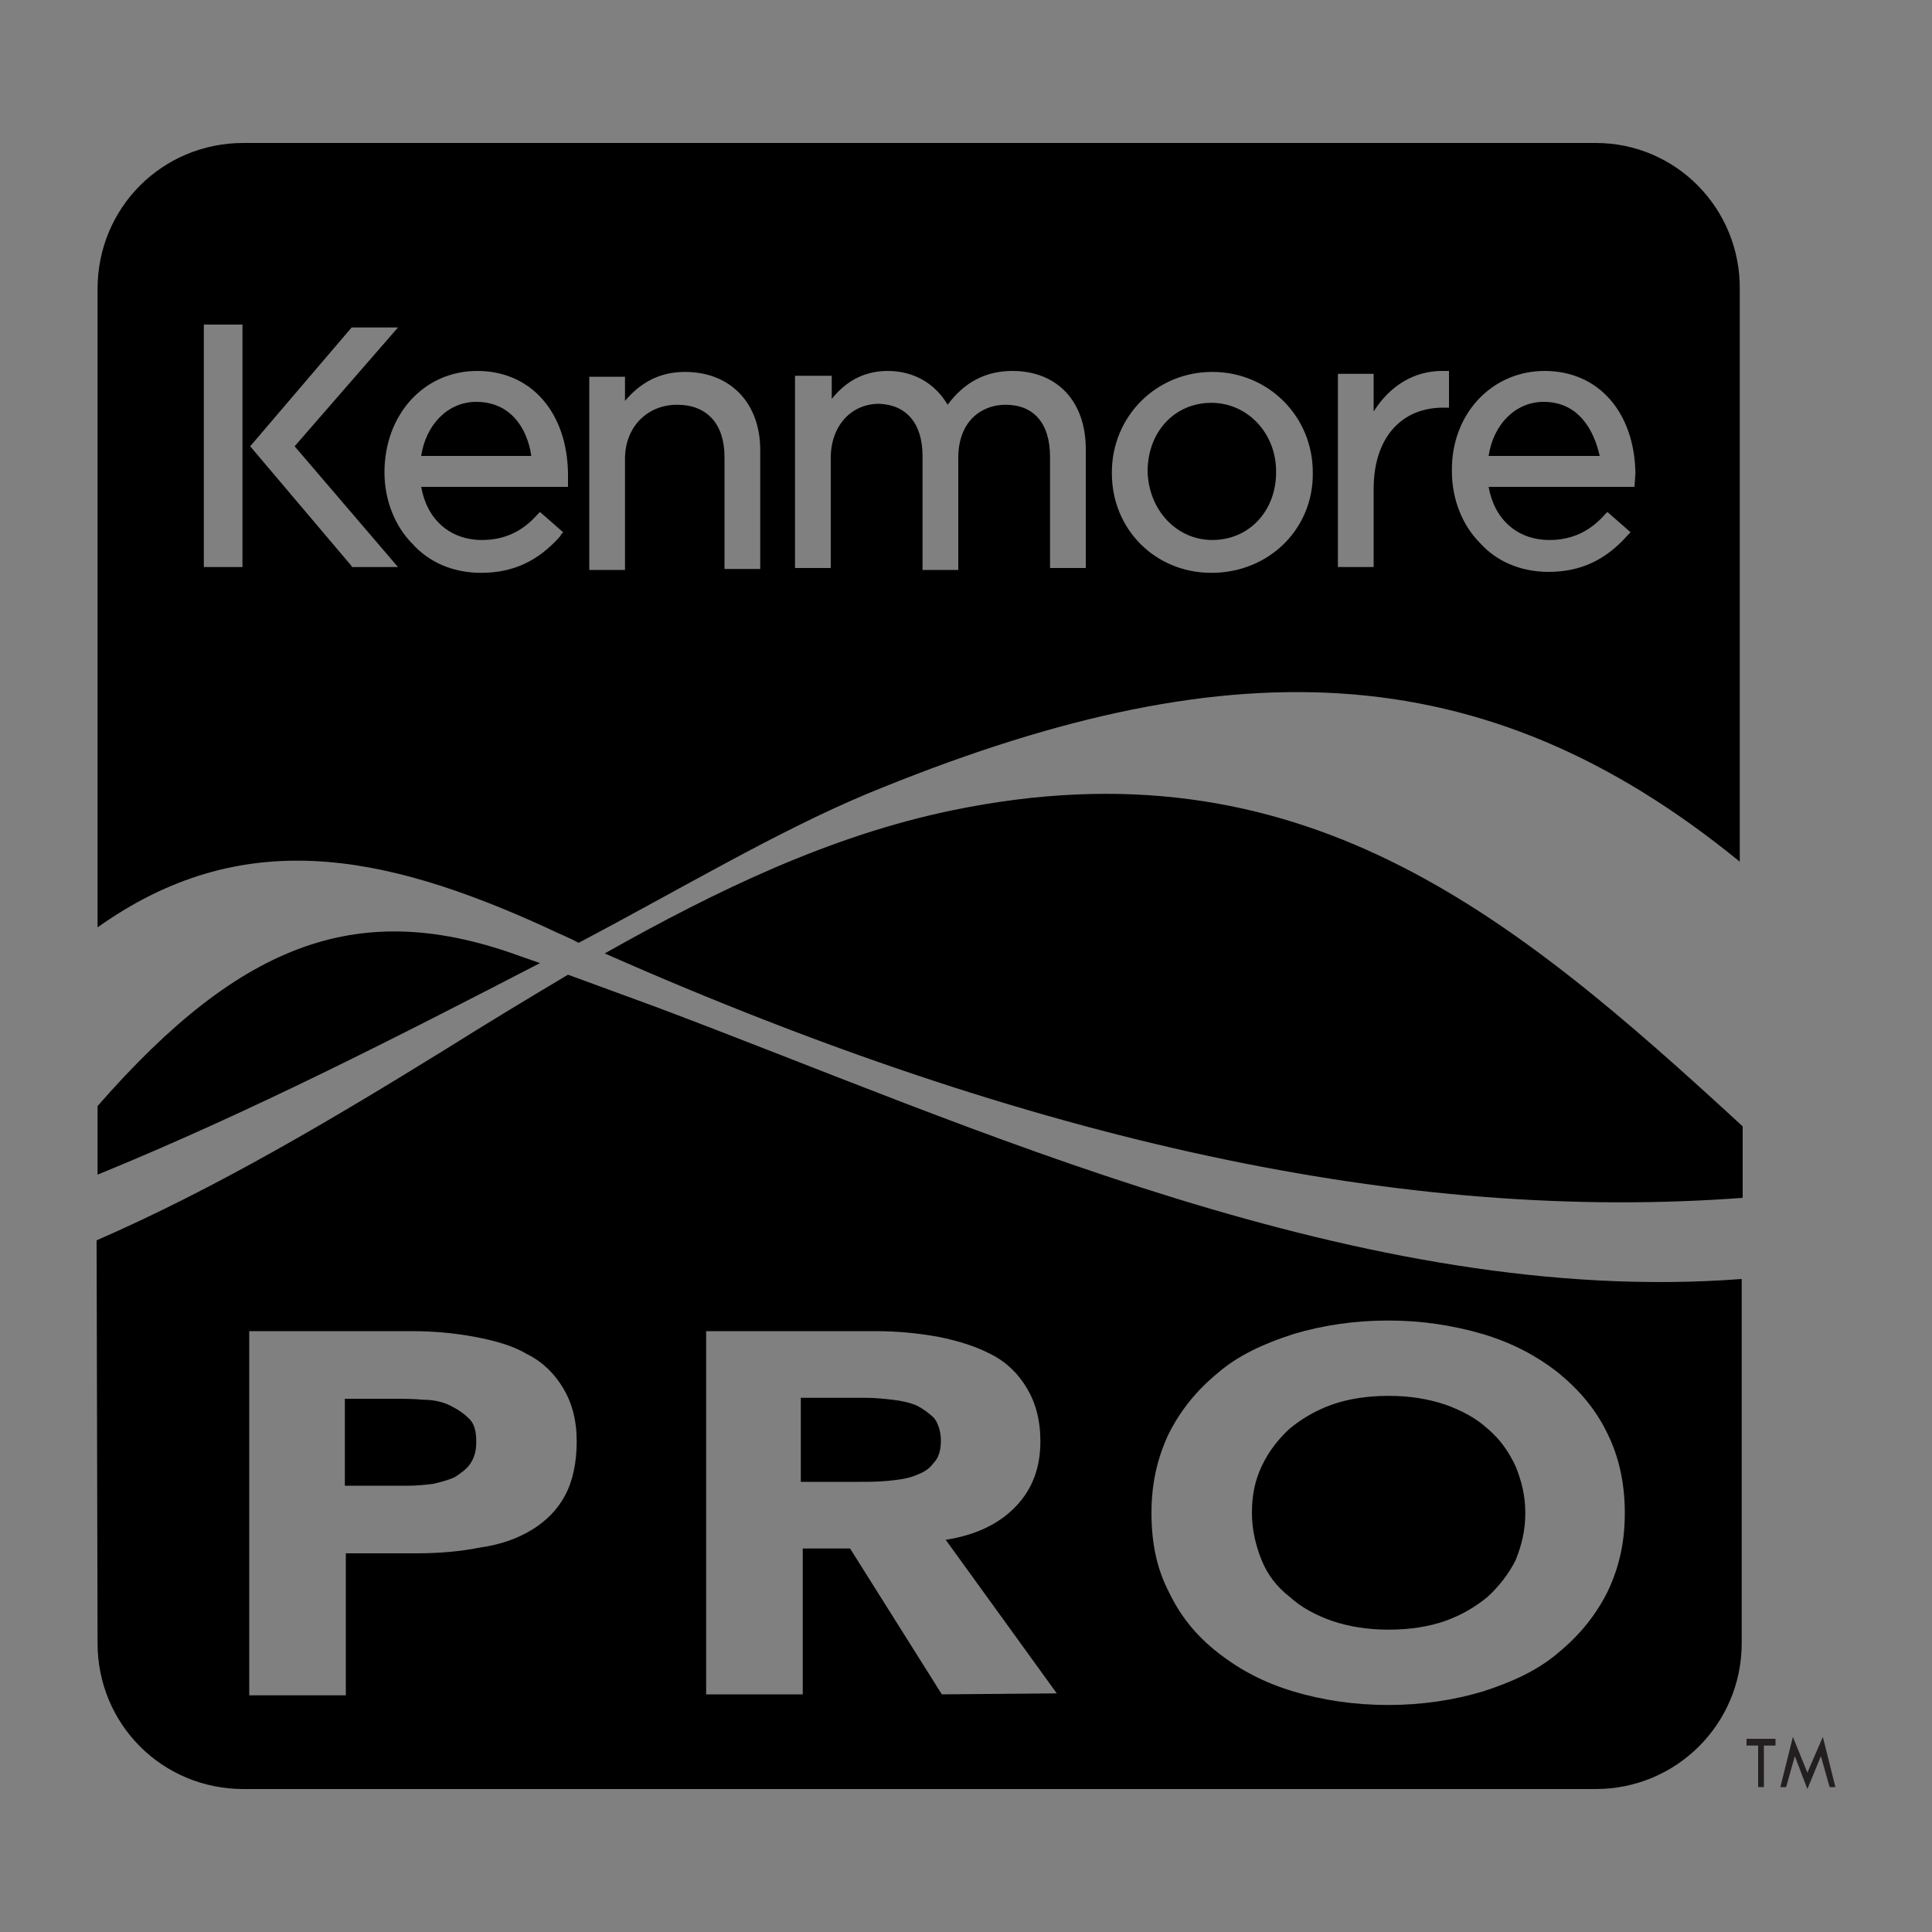 <?xml version="1.0" encoding="utf-8"?>
<!-- Generator: Adobe Illustrator 26.2.1, SVG Export Plug-In . SVG Version: 6.00 Build 0)  -->
<svg version="1.1" id="Layer_1" xmlns="http://www.w3.org/2000/svg" xmlns:xlink="http://www.w3.org/1999/xlink" x="0px" y="0px"
	 viewBox="0 0 200 200" style="enable-background:new 0 0 200 200;" xml:space="preserve">
<rect x="0" y="0" width="200" height="200" fill="#808080" stroke="none"/>
<style type="text/css">
	.st0{fill:#231F20;}
	
		.st1{clip-path:url(#SVGID_00000026152956104256380400000003485277678820658356_);fill:#FFFFFF;stroke:#FFFFFF;stroke-width:2;stroke-miterlimit:10;}
	
		.st2{clip-path:url(#SVGID_00000067937778721568335950000015568451285324351135_);fill:#FFFFFF;stroke:#FFFFFF;stroke-width:2;stroke-miterlimit:10;}
</style>
<g>
	<path d="M49.3,41.6c-2.9,0-5.2,2.3-5.7,5.6H55C54.6,44.4,52.9,41.6,49.3,41.6"/>
	<path d="M125.5,55.9c3.8,0,6.6-3,6.6-7l0,0v-0.1c0-4-3-7.1-6.7-7.1c-3.8,0-6.6,3-6.6,7.1C118.9,52.8,121.8,55.9,125.5,55.9"/>
	<path d="M159.8,41.6c-2.9,0-5.2,2.3-5.7,5.6h11.5C165,44.5,163.4,41.6,159.8,41.6"/>
	<path d="M53.9,99c-16.4-6-28.7-1.8-43.8,15.5v7.1c15.9-6.5,31.1-14.3,45.8-21.9L53.9,99z M48.6,146.9c-0.6-0.6-1.2-1-2-1.4
		s-1.8-0.6-2.8-0.6c-1-0.1-2-0.1-3-0.1h-5.1v9h6.6c0.9,0,1.8-0.1,2.6-0.2c0.8-0.2,1.6-0.4,2.2-0.7c0.6-0.4,1.2-0.8,1.6-1.4
		c0.4-0.6,0.6-1.3,0.6-2.2S49.2,147.5,48.6,146.9z M48.6,146.9c-0.6-0.6-1.2-1-2-1.4s-1.8-0.6-2.8-0.6c-1-0.1-2-0.1-3-0.1h-5.1v9
		h6.6c0.9,0,1.8-0.1,2.6-0.2c0.8-0.2,1.6-0.4,2.2-0.7c0.6-0.4,1.2-0.8,1.6-1.4c0.4-0.6,0.6-1.3,0.6-2.2S49.2,147.5,48.6,146.9z
		 M48.6,146.9c-0.6-0.6-1.2-1-2-1.4s-1.8-0.6-2.8-0.6c-1-0.1-2-0.1-3-0.1h-5.1v9h6.6c0.9,0,1.8-0.1,2.6-0.2c0.8-0.2,1.6-0.4,2.2-0.7
		c0.6-0.4,1.2-0.8,1.6-1.4c0.4-0.6,0.6-1.3,0.6-2.2S49.2,147.5,48.6,146.9z M96.6,146.8c-0.5-0.6-1.1-1-1.8-1.3
		c-0.7-0.3-1.6-0.5-2.5-0.6c-0.9-0.1-1.8-0.2-2.8-0.2h-6.6v8.7H89c0.9,0,1.8,0,2.9-0.1c1-0.1,1.9-0.2,2.7-0.5c0.8-0.3,1.5-0.6,2-1.3
		c0.6-0.6,0.8-1.4,0.8-2.4C97.4,148.2,97.1,147.4,96.6,146.8z M156.8,151.8c-0.6-1.5-1.6-2.8-2.9-3.9c-1.2-1.1-2.7-1.9-4.4-2.5
		c-1.8-0.6-3.7-0.9-5.8-0.9c-2.1,0-4.1,0.3-5.8,0.9s-3.2,1.5-4.4,2.5c-1.2,1.1-2.2,2.4-2.9,3.9c-0.7,1.5-1,3-1,4.8
		c0,1.8,0.4,3.4,1,4.9c0.6,1.5,1.6,2.8,2.9,3.8c1.2,1.1,2.7,1.9,4.4,2.5c1.8,0.6,3.7,0.9,5.8,0.9c2.1,0,4.1-0.3,5.8-0.9
		s3.2-1.5,4.4-2.5c1.2-1.1,2.2-2.4,2.9-3.8c0.6-1.5,1-3,1-4.9C157.9,154.9,157.5,153.3,156.8,151.8z M156.8,151.8
		c-0.6-1.5-1.6-2.8-2.9-3.9c-1.2-1.1-2.7-1.9-4.4-2.5c-1.8-0.6-3.7-0.9-5.8-0.9c-2.1,0-4.1,0.3-5.8,0.9s-3.2,1.5-4.4,2.5
		c-1.2,1.1-2.2,2.4-2.9,3.9c-0.7,1.5-1,3-1,4.8c0,1.8,0.4,3.4,1,4.9c0.6,1.5,1.6,2.8,2.9,3.8c1.2,1.1,2.7,1.9,4.4,2.5
		c1.8,0.6,3.7,0.9,5.8,0.9c2.1,0,4.1-0.3,5.8-0.9s3.2-1.5,4.4-2.5c1.2-1.1,2.2-2.4,2.9-3.8c0.6-1.5,1-3,1-4.9
		C157.9,154.9,157.5,153.3,156.8,151.8z M96.6,146.8c-0.5-0.6-1.1-1-1.8-1.3c-0.7-0.3-1.6-0.5-2.5-0.6c-0.9-0.1-1.8-0.2-2.8-0.2
		h-6.6v8.7H89c0.9,0,1.8,0,2.9-0.1c1-0.1,1.9-0.2,2.7-0.5c0.8-0.3,1.5-0.6,2-1.3c0.6-0.6,0.8-1.4,0.8-2.4
		C97.4,148.2,97.1,147.4,96.6,146.8z M48.6,146.9c-0.6-0.6-1.2-1-2-1.4s-1.8-0.6-2.8-0.6c-1-0.1-2-0.1-3-0.1h-5.1v9h6.6
		c0.9,0,1.8-0.1,2.6-0.2c0.8-0.2,1.6-0.4,2.2-0.7c0.6-0.4,1.2-0.8,1.6-1.4c0.4-0.6,0.6-1.3,0.6-2.2S49.2,147.5,48.6,146.9z
		 M67.8,104.2l-9-3.3c-4.2,2.5-8.5,5.1-12.8,7.8c-11.5,7.1-23.6,14.3-36,19.7l0.1,41.7c0,8.4,6.7,15.1,15.1,15.1h140
		c8.3,0,15.1-6.7,15.1-15.1v-37.7C141.1,135.4,100.6,116.5,67.8,104.2z M58.5,154.8c-0.8,1.5-2,2.7-3.5,3.6s-3.2,1.5-5.3,1.8
		c-2,0.4-4.2,0.6-6.6,0.6h-7.3v14.7h-10v-37.7h16.8c2.3,0,4.5,0.2,6.6,0.6c2.1,0.4,3.9,0.9,5.4,1.8c1.6,0.8,2.8,2,3.7,3.5
		c0.9,1.5,1.4,3.3,1.4,5.5S59.3,153.3,58.5,154.8z M97.5,175.4L88,160.3h-4.9v15.1h-10v-37.6h17.5c2.3,0,4.4,0.2,6.6,0.6
		c2,0.4,3.9,1,5.4,1.8c1.6,0.8,2.8,2,3.7,3.5c0.9,1.5,1.4,3.3,1.4,5.5c0,2.7-0.8,4.9-2.5,6.7c-1.7,1.8-4.1,3-7.3,3.5l11.5,15.9
		L97.5,175.4L97.5,175.4z M166.4,164.8c-1.2,2.4-2.9,4.5-5.1,6.3c-2.1,1.8-4.7,3-7.8,4c-3,0.9-6.3,1.4-9.8,1.4
		c-3.5,0-6.8-0.5-9.8-1.4c-3-0.9-5.5-2.2-7.8-4s-3.9-3.8-5.1-6.3c-1.3-2.5-1.8-5.2-1.8-8.2c0-3,0.6-5.7,1.8-8.2
		c1.2-2.4,2.9-4.5,5.1-6.3c2.1-1.8,4.7-3,7.8-4c3-0.9,6.3-1.4,9.8-1.4c3.5,0,6.7,0.5,9.8,1.4c3,0.9,5.5,2.2,7.8,4
		c2.2,1.8,3.9,3.8,5.1,6.3c1.2,2.4,1.8,5.2,1.8,8.2C168.2,159.7,167.6,162.3,166.4,164.8z M154,147.9c-1.2-1.1-2.7-1.9-4.4-2.5
		c-1.8-0.6-3.7-0.9-5.8-0.9c-2.1,0-4.1,0.3-5.8,0.9s-3.2,1.5-4.4,2.5c-1.2,1.1-2.2,2.4-2.9,3.9c-0.7,1.5-1,3-1,4.8
		c0,1.8,0.4,3.4,1,4.9c0.6,1.5,1.6,2.8,2.9,3.8c1.2,1.1,2.7,1.9,4.4,2.5c1.8,0.6,3.7,0.9,5.8,0.9c2.1,0,4.1-0.3,5.8-0.9
		s3.2-1.5,4.4-2.5c1.2-1.1,2.2-2.4,2.9-3.8c0.6-1.5,1-3,1-4.9c0-1.8-0.4-3.3-1-4.8C156.2,150.3,155.3,149,154,147.9z M94.9,145.5
		c-0.7-0.3-1.6-0.5-2.5-0.6c-0.9-0.1-1.8-0.2-2.8-0.2h-6.6v8.7H89c0.9,0,1.8,0,2.9-0.1c1-0.1,1.9-0.2,2.7-0.5c0.8-0.3,1.5-0.6,2-1.3
		c0.6-0.6,0.8-1.4,0.8-2.4c0-0.9-0.3-1.8-0.7-2.3C96.2,146.3,95.5,145.8,94.9,145.5z M46.6,145.5c-0.8-0.4-1.8-0.6-2.8-0.6
		c-1-0.1-2-0.1-3-0.1h-5.1v9h6.6c0.9,0,1.8-0.1,2.6-0.2c0.8-0.2,1.6-0.4,2.2-0.7c0.6-0.4,1.2-0.8,1.6-1.4c0.4-0.6,0.6-1.3,0.6-2.2
		s-0.3-1.8-0.8-2.3C48.1,146.4,47.4,145.9,46.6,145.5z M48.6,146.9c-0.6-0.6-1.2-1-2-1.4s-1.8-0.6-2.8-0.6c-1-0.1-2-0.1-3-0.1h-5.1
		v9h6.6c0.9,0,1.8-0.1,2.6-0.2c0.8-0.2,1.6-0.4,2.2-0.7c0.6-0.4,1.2-0.8,1.6-1.4c0.4-0.6,0.6-1.3,0.6-2.2S49.2,147.5,48.6,146.9z
		 M96.6,146.8c-0.5-0.6-1.1-1-1.8-1.3c-0.7-0.3-1.6-0.5-2.5-0.6c-0.9-0.1-1.8-0.2-2.8-0.2h-6.6v8.7H89c0.9,0,1.8,0,2.9-0.1
		c1-0.1,1.9-0.2,2.7-0.5c0.8-0.3,1.5-0.6,2-1.3c0.6-0.6,0.8-1.4,0.8-2.4C97.4,148.2,97.1,147.4,96.6,146.8z M96.6,146.8
		c-0.5-0.6-1.1-1-1.8-1.3c-0.7-0.3-1.6-0.5-2.5-0.6c-0.9-0.1-1.8-0.2-2.8-0.2h-6.6v8.7H89c0.9,0,1.8,0,2.9-0.1
		c1-0.1,1.9-0.2,2.7-0.5c0.8-0.3,1.5-0.6,2-1.3c0.6-0.6,0.8-1.4,0.8-2.4C97.4,148.2,97.1,147.4,96.6,146.8z M48.6,146.9
		c-0.6-0.6-1.2-1-2-1.4s-1.8-0.6-2.8-0.6c-1-0.1-2-0.1-3-0.1h-5.1v9h6.6c0.9,0,1.8-0.1,2.6-0.2c0.8-0.2,1.6-0.4,2.2-0.7
		c0.6-0.4,1.2-0.8,1.6-1.4c0.4-0.6,0.6-1.3,0.6-2.2S49.2,147.5,48.6,146.9z M165.2,14.8H25.2c-8.4,0-15.1,6.7-15.1,15.1v66.1
		C25,85.4,39.6,88.3,56.5,96c1.2,0.6,2.3,1,3.4,1.6c10.8-5.7,20.5-11.5,29.8-15.4c37-15.3,63.7-14.8,90.4,7V30
		C180.2,21.6,173.5,14.8,165.2,14.8z M25.1,58.7h-4V33.6h4V58.7z M36.4,58.6L25.9,46.2l10.5-12.3h4.8L30.5,46.2l10.7,12.5H36.4z
		 M58.8,50.4H43.6c0.6,3.4,3,5.5,6.3,5.5c2.2,0,4.1-0.8,5.7-2.6l0.3-0.3l2.4,2.1l-0.2,0.2L58,55.5c-2.3,2.6-4.9,3.8-8.2,3.8
		c-2.9,0-5.4-1.1-7.1-3c-1.8-1.8-2.9-4.5-2.9-7.4c0-6,4.1-10.5,9.6-10.5c5.6,0,9.3,4.3,9.4,10.6L58.8,50.4z M78.7,58.9H75V47.3
		c0-3.4-1.8-5.4-4.9-5.4c-3.1,0-5.4,2.3-5.4,5.6v11.5h-3.7v-20h3.7v2.5c1.6-1.9,3.6-3,6.2-3c4.7,0,7.8,3.2,7.8,8.1V58.9z
		 M112.4,58.8h-3.7V47.3c0-3.5-1.7-5.4-4.6-5.4c-2.5,0-4.9,1.7-4.9,5.5V59h-3.7V47.2c0-3.4-1.7-5.3-4.5-5.4c-2.9,0-5,2.3-5,5.6v11.4
		h-3.7V38.9h3.8v2.4c1.2-1.5,3-2.9,5.8-2.9c2.7,0,4.9,1.3,6.2,3.5c1.7-2.3,3.9-3.5,6.7-3.5c4.6,0,7.6,3.1,7.6,8.1
		C112.4,46.5,112.4,58.8,112.4,58.8z M125.4,59.3c-5.8,0-10.3-4.5-10.3-10.3v-0.1c0-5.8,4.6-10.4,10.4-10.4
		c5.8,0,10.4,4.6,10.4,10.4C136,54.7,131.4,59.3,125.4,59.3z M150,42.2h-0.6c-4.4,0-7.2,3.2-7.2,8.4v8.1h-3.7v-20h3.7v3.9
		c1.7-2.7,4.2-4.2,7.1-4.2h0.7V42.2z M169.2,50.4h-15.1c0.6,3.4,3,5.5,6.3,5.5c2.2,0,4.1-0.8,5.7-2.6l0.3-0.3l2.4,2.1l-0.3,0.3
		c-2.3,2.6-4.9,3.8-8.2,3.8c-2.9,0-5.4-1.1-7.1-3c-1.8-1.8-2.9-4.5-2.9-7.4c-0.1-5.9,4.1-10.4,9.6-10.4c5.6,0,9.3,4.3,9.4,10.6
		L169.2,50.4z M98.5,83.9C86,86.5,74.3,92.1,62.6,98.7c44.4,19.6,83.1,27.9,117.8,25.3v-7.4C156.4,94.5,134.6,76.4,98.5,83.9z"/>
	<polygon class="st0" points="183.8,180 180.8,180 180.8,180.7 182,180.7 182,185 182.6,185 182.6,180.7 183.8,180.7 	"/>
	<polygon class="st0" points="188.7,179.8 187.1,183.5 185.6,179.8 184.3,185 184.9,185 185.8,181.8 185.8,181.8 187.1,185.2 
		188.5,181.8 188.5,181.8 189.4,185 190,185 	"/>
	<g>
		<g>
			<defs>
				<path id="SVGID_1_" d="M166.4,148.4c-1.2-2.5-2.9-4.5-5.1-6.3c-2.2-1.8-4.8-3-7.8-4c-3-0.9-6.3-1.4-9.8-1.4
					c-3.5,0-6.8,0.5-9.8,1.4c-3,0.9-5.6,2.2-7.8,4c-2.2,1.8-3.9,3.9-5.1,6.3c-1.2,2.5-1.8,5.2-1.8,8.2s0.6,5.7,1.8,8.2
					c1.2,2.5,2.9,4.5,5.1,6.3c2.2,1.8,4.8,3,7.8,4c3,0.9,6.3,1.4,9.8,1.4c3.5,0,6.8-0.5,9.8-1.4c3-0.9,5.6-2.2,7.8-4
					c2.2-1.8,3.9-3.9,5.1-6.3c1.2-2.5,1.8-5.2,1.8-8.2C168.2,153.6,167.6,150.8,166.4,148.4z M156.8,161.5c-0.6,1.4-1.7,2.7-2.9,3.8
					c-1.2,1-2.7,1.8-4.4,2.5c-1.8,0.6-3.7,0.9-5.8,0.9c-2.1,0-4.1-0.3-5.8-0.9c-1.8-0.6-3.2-1.4-4.4-2.5c-1.3-1-2.2-2.3-2.9-3.8
					c-0.6-1.5-1-3.1-1-4.9s0.3-3.3,1-4.8c0.6-1.5,1.7-2.8,2.9-3.9c1.2-1,2.7-1.8,4.4-2.5c1.8-0.6,3.7-0.9,5.8-0.9
					c2.1,0,4.1,0.3,5.8,0.9c1.8,0.6,3.2,1.4,4.4,2.5c1.3,1.1,2.2,2.4,2.9,3.9c0.6,1.5,1,3,1,4.8C157.9,158.5,157.5,160,156.8,161.5z
					"/>
			</defs>
			<clipPath id="SVGID_00000075840841986863225510000008487096867701229444_">
				<use xlink:href="#SVGID_1_"  style="overflow:visible;"/>
			</clipPath>
			
				<path style="clip-path:url(#SVGID_00000075840841986863225510000008487096867701229444_);fill:#FFFFFF;stroke:#FFFFFF;stroke-width:2;stroke-miterlimit:10;" d="
				M58.4,143.7c-0.9-1.5-2.1-2.7-3.7-3.5c-1.6-0.9-3.3-1.5-5.4-1.8c-2.1-0.4-4.3-0.6-6.6-0.6H25.8v37.7h10v-14.7h7.3
				c2.4,0,4.6-0.2,6.6-0.6c2-0.4,3.8-0.9,5.3-1.8c1.5-0.9,2.7-2.1,3.5-3.6c0.8-1.5,1.3-3.3,1.3-5.5C59.8,147,59.3,145.2,58.4,143.7z
				 M48.8,151.4c-0.4,0.6-0.9,1-1.6,1.4c-0.6,0.4-1.4,0.6-2.2,0.7c-0.8,0.1-1.7,0.2-2.6,0.2h-6.6v-9h5.1c0.9,0,1.9,0,3,0.1
				c1,0.1,1.9,0.3,2.8,0.6s1.5,0.8,2,1.4c0.6,0.6,0.8,1.4,0.8,2.3S49.2,150.9,48.8,151.4z"/>
		</g>
		<g>
			<defs>
				<path id="SVGID_00000082369919873727996220000007901411081479747519_" d="M166.4,148.4c-1.2-2.5-2.9-4.5-5.1-6.3
					c-2.2-1.8-4.8-3-7.8-4c-3-0.9-6.3-1.4-9.8-1.4c-3.5,0-6.8,0.5-9.8,1.4c-3,0.9-5.6,2.2-7.8,4c-2.2,1.8-3.9,3.9-5.1,6.3
					c-1.2,2.5-1.8,5.2-1.8,8.2s0.6,5.7,1.8,8.2c1.2,2.5,2.9,4.5,5.1,6.3c2.2,1.8,4.8,3,7.8,4c3,0.9,6.3,1.4,9.8,1.4
					c3.5,0,6.8-0.5,9.8-1.4c3-0.9,5.6-2.2,7.8-4c2.2-1.8,3.9-3.9,5.1-6.3c1.2-2.5,1.8-5.2,1.8-8.2
					C168.2,153.6,167.6,150.8,166.4,148.4z M156.8,161.5c-0.6,1.4-1.7,2.7-2.9,3.8c-1.2,1-2.7,1.8-4.4,2.5c-1.8,0.6-3.7,0.9-5.8,0.9
					c-2.1,0-4.1-0.3-5.8-0.9c-1.8-0.6-3.2-1.4-4.4-2.5c-1.3-1-2.2-2.3-2.9-3.8c-0.6-1.5-1-3.1-1-4.9s0.3-3.3,1-4.8
					c0.6-1.5,1.7-2.8,2.9-3.9c1.2-1,2.7-1.8,4.4-2.5c1.8-0.6,3.7-0.9,5.8-0.9c2.1,0,4.1,0.3,5.8,0.9c1.8,0.6,3.2,1.4,4.4,2.5
					c1.3,1.1,2.2,2.4,2.9,3.9c0.6,1.5,1,3,1,4.8C157.9,158.5,157.5,160,156.8,161.5z"/>
			</defs>
			<clipPath id="SVGID_00000022535931703405864620000008727477518510835584_">
				<use xlink:href="#SVGID_00000082369919873727996220000007901411081479747519_"  style="overflow:visible;"/>
			</clipPath>
			
				<path style="clip-path:url(#SVGID_00000022535931703405864620000008727477518510835584_);fill:#FFFFFF;stroke:#FFFFFF;stroke-width:2;stroke-miterlimit:10;" d="
				M97.9,159.5c3.2-0.5,5.6-1.7,7.3-3.5c1.7-1.8,2.5-4.1,2.5-6.7c0-2.2-0.5-4.1-1.4-5.5c-0.9-1.5-2.1-2.7-3.7-3.5
				c-1.6-0.8-3.4-1.5-5.4-1.8c-2.1-0.4-4.2-0.6-6.6-0.6H73.2v37.6h10v-15.1H88l9.4,15.1h11.9L97.9,159.5z M96.5,151.5
				c-0.6,0.6-1.2,1-2,1.3c-0.7,0.3-1.7,0.4-2.7,0.5c-1,0.1-1.9,0.1-2.9,0.1h-5.9v-8.7h6.6c0.9,0,1.8,0.1,2.8,0.2
				c0.9,0.2,1.8,0.4,2.5,0.6c0.6,0.3,1.3,0.7,1.8,1.3c0.5,0.6,0.7,1.4,0.7,2.3C97.4,150.1,97.1,151,96.5,151.5z"/>
		</g>
	</g>
</g>
</svg>
